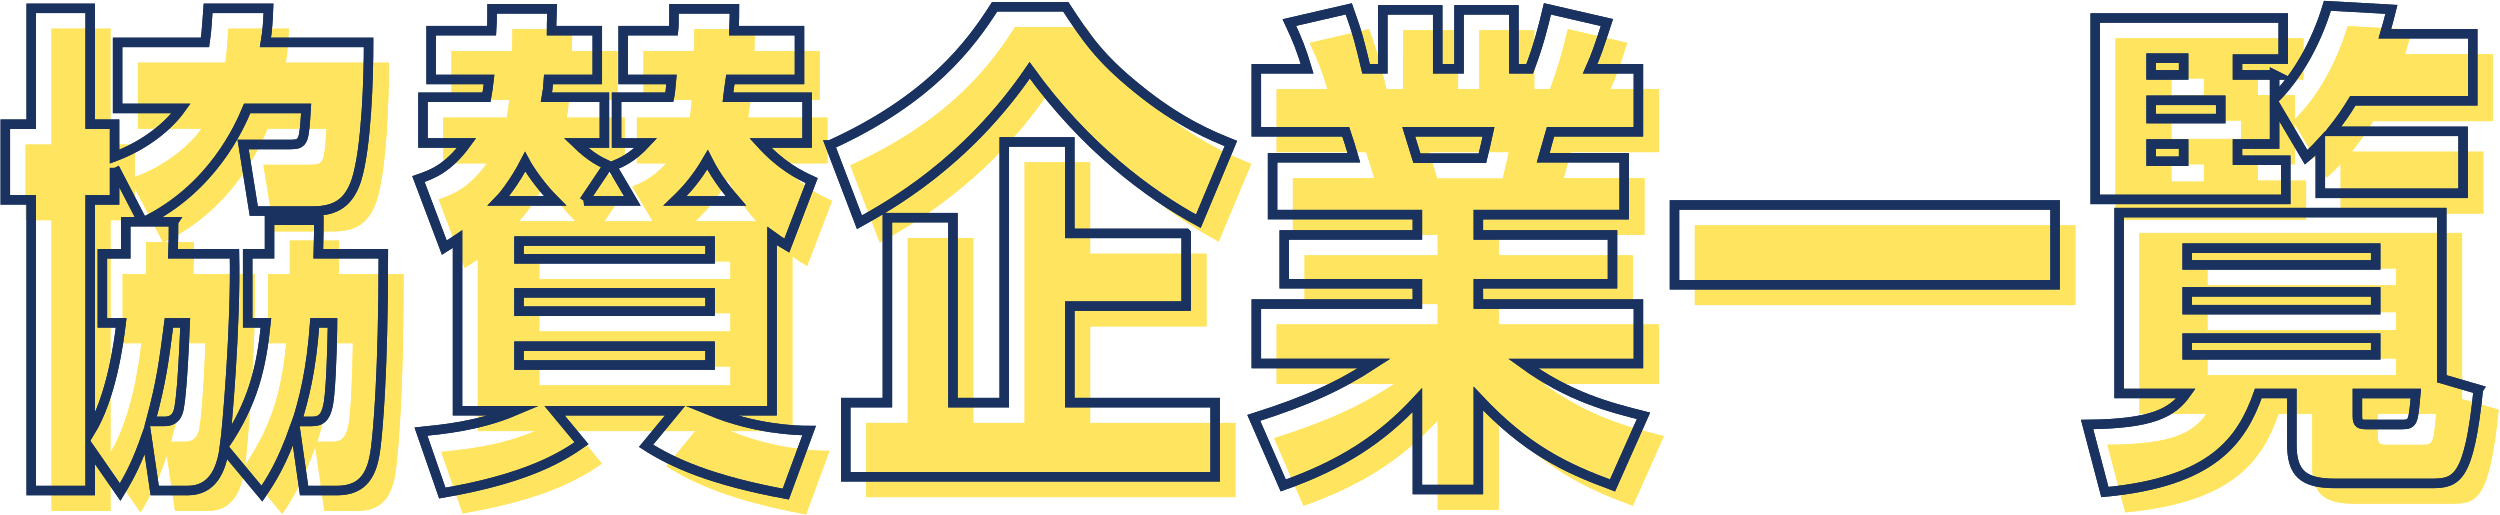 <?xml version="1.0" encoding="UTF-8"?>
<svg id="_レイヤー_1" data-name="レイヤー 1" xmlns="http://www.w3.org/2000/svg" viewBox="0 0 369 76">
  <defs>
    <style>
      .cls-1 {
        fill: #ffe55f;
      }

      .cls-2 {
        fill: none;
        stroke: #19325f;
        stroke-miterlimit: 10;
        stroke-width: 1.4px;
      }
    </style>
  </defs>
  <g>
    <g>
      <path class="cls-1" d="m28.609,35.729c0,2.175,0,2.55-.076,4.725h9.075c.226,10.725-1.125,26.024-1.425,28.199,4.199-6.225,5.4-11.4,6.074-17.999h-2.699v-10.2h3.225v-4.95h7.275c0,1.725,0,2.025-.076,4.95h9.6c0,17.849-.824,26.324-1.125,28.649-.449,3.75-1.725,6.3-5.699,6.3h-4.875l-1.35-9.45c-1.95,5.475-3.449,7.8-4.875,9.9l-5.55-6.675c-.45,3.15-1.725,6.225-5.399,6.225h-4.875l-1.199-8.175c-1.426,4.05-2.4,5.925-3.9,8.4l-4.425-6.375v6.15H7.609v-42.898h-3.824v-11.175h3.824V4.23h8.7v17.099h3.6v4.8c4.575-1.725,7.95-4.5,9.825-7.125h-9.375v-9.75h12.899c.3-1.95.3-3.225.45-5.025h8.924c-.074,1.875-.149,3.225-.449,5.025h15.225c0,5.175-.301,15.599-1.801,20.324-1.125,3.375-3.074,4.575-6.449,4.575h-8.699l-1.576-9.825h6.976c2.024,0,2.024-.525,2.325-5.325h-8.7c-1.125,2.7-5.1,11.774-15.224,16.724h4.35Zm-8.7-7.949v4.725h-3.6v34.274c3.149-5.175,4.2-13.05,4.575-16.124h-2.775v-10.2h3.449v-4.725h2.476l-4.125-7.949Zm7.35,37.423c1.649,0,2.101-1.125,2.25-2.475.075-.375.45-2.925.825-12.075h-2.4c-.75,5.7-1.05,8.4-2.699,14.549h2.024Zm21.749,0c1.5,0,2.325-.6,2.625-3.9.375-3.9.45-10.575.45-10.649h-2.625c-.524,7.275-1.649,11.325-2.625,14.549h2.175Z"/>
      <path class="cls-1" d="m28.609,35.729c0,2.175,0,2.55-.076,4.725h9.075c.226,10.725-1.125,26.024-1.425,28.199,4.199-6.225,5.4-11.4,6.074-17.999h-2.699v-10.2h3.225v-4.95h7.275c0,1.725,0,2.025-.076,4.95h9.6c0,17.849-.824,26.324-1.125,28.649-.449,3.75-1.725,6.3-5.699,6.3h-4.875l-1.35-9.45c-1.95,5.475-3.449,7.8-4.875,9.9l-5.55-6.675c-.45,3.15-1.725,6.225-5.399,6.225h-4.875l-1.199-8.175c-1.426,4.05-2.4,5.925-3.9,8.4l-4.425-6.375v6.15H7.609v-42.898h-3.824v-11.175h3.824V4.23h8.7v17.099h3.6v4.8c4.575-1.725,7.95-4.5,9.825-7.125h-9.375v-9.75h12.899c.3-1.95.3-3.225.45-5.025h8.924c-.074,1.875-.149,3.225-.449,5.025h15.225c0,5.175-.301,15.599-1.801,20.324-1.125,3.375-3.074,4.575-6.449,4.575h-8.699l-1.576-9.825h6.976c2.024,0,2.024-.525,2.325-5.325h-8.7c-1.125,2.7-5.1,11.774-15.224,16.724h4.35Zm-8.7-7.949v4.725h-3.6v34.274c3.149-5.175,4.2-13.05,4.575-16.124h-2.775v-10.2h3.449v-4.725h2.476l-4.125-7.949Zm7.35,37.423c1.649,0,2.101-1.125,2.25-2.475.075-.375.45-2.925.825-12.075h-2.4c-.75,5.7-1.05,8.4-2.699,14.549h2.024Zm21.749,0c1.5,0,2.325-.6,2.625-3.9.375-3.9.45-10.575.45-10.649h-2.625c-.524,7.275-1.649,11.325-2.625,14.549h2.175Z"/>
    </g>
    <g>
      <path class="cls-1" d="m89.207,32.654h7.124l-2.999-5.1c1.425-.6,2.925-1.2,5.024-3.45h-4.35v-6.75h7.8c.149-.675.149-1.125.3-2.625h-7.125v-7.2h7.425c.075-.75.075-.975.075-3.225h8.925c0,1.05,0,1.275-.075,3.225h9.675v7.2h-10.2c-.225,1.725-.3,1.875-.375,2.625h11.7v6.75h-6.899c3.074,3.375,5.624,4.65,7.574,5.55l-3.675,9.6c-.899-.525-1.351-.825-2.175-1.425v25.799h-9.15c6.6,2.7,12.525,2.925,14.625,2.925l-3.449,9.375c-10.95-2.025-16.65-4.575-20.625-7.125l4.275-5.175h-17.775l3.976,4.8c-2.7,1.875-7.8,5.175-20.55,7.35l-3.149-9.075c2.851-.3,8.399-.75,13.874-3.075h-8.475v-25.349c-.449.3-.75.525-1.949,1.275l-3.825-10.124c1.95-.675,4.351-1.5,7.125-5.325h-6.45v-6.75h9.375c.15-.825.225-1.35.375-2.625h-8.55v-7.2h8.925c.074-1.2.074-1.575.074-3.225h8.85c-.074,2.325-.074,2.625-.074,3.225h6.75v7.2h-7.2c-.075,1.2-.149,1.8-.3,2.625h8.55v6.75h-4.2c2.25,2.175,3.6,2.775,4.725,3.3l-3.524,5.25Zm-4.274,0c-2.176-2.175-3.825-4.65-4.426-5.775-1.574,3.075-3.449,5.325-3.899,5.775h8.325Zm22.873,8.55v-2.625h-28.198v2.625h28.198Zm0,7.725v-2.7h-28.198v2.7h28.198Zm-28.198,5.175v2.775h28.198v-2.775h-28.198Zm32.023-21.449c-.899-1.05-2.774-3.225-4.2-6.075-1.574,2.7-3.074,4.425-4.799,6.075h8.999Z"/>
      <path class="cls-1" d="m89.207,32.654h7.124l-2.999-5.1c1.425-.6,2.925-1.2,5.024-3.45h-4.35v-6.75h7.8c.149-.675.149-1.125.3-2.625h-7.125v-7.2h7.425c.075-.75.075-.975.075-3.225h8.925c0,1.05,0,1.275-.075,3.225h9.675v7.2h-10.2c-.225,1.725-.3,1.875-.375,2.625h11.7v6.75h-6.899c3.074,3.375,5.624,4.65,7.574,5.55l-3.675,9.6c-.899-.525-1.351-.825-2.175-1.425v25.799h-9.15c6.6,2.7,12.525,2.925,14.625,2.925l-3.449,9.375c-10.95-2.025-16.65-4.575-20.625-7.125l4.275-5.175h-17.775l3.976,4.8c-2.7,1.875-7.8,5.175-20.55,7.35l-3.149-9.075c2.851-.3,8.399-.75,13.874-3.075h-8.475v-25.349c-.449.3-.75.525-1.949,1.275l-3.825-10.124c1.95-.675,4.351-1.5,7.125-5.325h-6.45v-6.75h9.375c.15-.825.225-1.35.375-2.625h-8.55v-7.2h8.925c.074-1.2.074-1.575.074-3.225h8.85c-.074,2.325-.074,2.625-.074,3.225h6.75v7.2h-7.2c-.075,1.2-.149,1.8-.3,2.625h8.55v6.75h-4.2c2.25,2.175,3.6,2.775,4.725,3.3l-3.524,5.25Zm-4.274,0c-2.176-2.175-3.825-4.65-4.426-5.775-1.574,3.075-3.449,5.325-3.899,5.775h8.325Zm22.873,8.55v-2.625h-28.198v2.625h28.198Zm0,7.725v-2.7h-28.198v2.7h28.198Zm-28.198,5.175v2.775h28.198v-2.775h-28.198Zm32.023-21.449c-.899-1.05-2.774-3.225-4.2-6.075-1.574,2.7-3.074,4.425-4.799,6.075h8.999Z"/>
    </g>
    <g>
      <path class="cls-1" d="m125.507,24.404c14.85-6.75,20.85-14.999,24.299-20.399h10.5c3,4.575,5.025,7.575,10.5,11.999,6.225,5.1,11.249,7.125,13.874,8.175l-4.8,11.474c-7.35-3.975-16.799-11.024-24.898-22.274-9.375,13.724-20.699,19.949-25.125,22.424l-4.35-11.4Zm52.573,13.05v10.725h-17.175v14.249h21.449v10.95h-54.523v-10.95h6.149v-27.299h9.675v27.299h7.575V23.954h9.674v13.499h17.175Z"/>
      <path class="cls-1" d="m125.507,24.404c14.85-6.75,20.85-14.999,24.299-20.399h10.5c3,4.575,5.025,7.575,10.5,11.999,6.225,5.1,11.249,7.125,13.874,8.175l-4.8,11.474c-7.35-3.975-16.799-11.024-24.898-22.274-9.375,13.724-20.699,19.949-25.125,22.424l-4.35-11.4Zm52.573,13.05v10.725h-17.175v14.249h21.449v10.95h-54.523v-10.95h6.149v-27.299h9.675v27.299h7.575V23.954h9.674v13.499h17.175Z"/>
    </g>
    <g>
      <path class="cls-1" d="m221.205,37.679h19.8v7.2h-19.8v3h23.625v8.775h-17.025c6.825,4.95,12.75,6.45,17.775,7.725l-4.575,10.275c-7.125-2.625-12.825-5.4-19.8-12.825v13.424h-8.999v-13.2c-5.325,5.775-11.325,9.6-19.8,12.6l-4.35-9.975c8.25-2.625,12.824-4.8,17.774-8.025h-17.399v-8.775h23.774v-3h-19.649v-7.2h19.649v-3h-21.374v-8.4h12c-.525-1.8-.75-2.475-1.201-3.825h-13.199v-9.3h7.5c-.825-2.775-1.425-4.275-2.625-6.825l8.775-2.025c1.35,3.75,1.725,5.4,2.549,8.85h2.476V4.455h8.1v8.7h3.149V4.455h8.1v8.7h2.325c1.274-3.375,1.95-6,2.625-8.85l8.774,2.025c-1.199,3.675-1.574,4.8-2.475,6.825h7.125v9.3h-12.975c-.9,3.3-.975,3.6-1.051,3.825h11.926v8.4h-21.525v3Zm.601-11.325c.375-1.5.601-2.55.899-3.9h-11.773c.375,1.2.449,1.5,1.199,3.9h9.675Z"/>
      <path class="cls-1" d="m221.205,37.679h19.8v7.2h-19.8v3h23.625v8.775h-17.025c6.825,4.95,12.75,6.45,17.775,7.725l-4.575,10.275c-7.125-2.625-12.825-5.4-19.8-12.825v13.424h-8.999v-13.2c-5.325,5.775-11.325,9.6-19.8,12.6l-4.35-9.975c8.25-2.625,12.824-4.8,17.774-8.025h-17.399v-8.775h23.774v-3h-19.649v-7.2h19.649v-3h-21.374v-8.4h12c-.525-1.8-.75-2.475-1.201-3.825h-13.199v-9.3h7.5c-.825-2.775-1.425-4.275-2.625-6.825l8.775-2.025c1.35,3.75,1.725,5.4,2.549,8.85h2.476V4.455h8.1v8.7h3.149V4.455h8.1v8.7h2.325c1.274-3.375,1.95-6,2.625-8.85l8.774,2.025c-1.199,3.675-1.574,4.8-2.475,6.825h7.125v9.3h-12.975c-.9,3.3-.975,3.6-1.051,3.825h11.926v8.4h-21.525v3Zm.601-11.325c.375-1.5.601-2.55.899-3.9h-11.773c.375,1.2.449,1.5,1.199,3.9h9.675Z"/>
    </g>
    <g>
      <path class="cls-1" d="m306.328,33.254v11.775h-56.172v-11.775h56.172Z"/>
      <path class="cls-1" d="m306.328,33.254v11.775h-56.172v-11.775h56.172Z"/>
    </g>
    <g>
      <path class="cls-1" d="m368.802,60.478c-1.35,13.2-3.15,13.874-6.9,13.874h-14.249c-4.725,0-6.374-1.5-6.374-5.775v-7.5h-4.95c-2.476,6.975-6.75,13.049-22.649,14.549l-2.625-9.975c9.6-.075,12.6-1.725,14.625-4.575h-9.9v-26.699h47.623v24.524l5.4,1.575Zm-30.074-46.423v3.525c3.075-3,6.075-7.95,7.801-13.724l9.449.525c-.375,1.5-.6,2.325-.975,3.6h12.974v9.9h-17.699c-1.05,1.725-1.725,2.7-3.149,4.5h19.424v9.15h-21.074v-7.35c-.9.975-1.199,1.275-2.1,2.025l-4.65-7.875v5.925h-5.475v2.4h7.125v5.775h-28.124V5.655h27.749v6.075h-6.75v2.325h5.475Zm-13.424-2.475h-4.8v2.475h4.8v-2.475Zm-4.8,8.925h10.274v-2.7h-10.274v2.7Zm0,6.3h4.8v-2.55h-4.8v2.55Zm33.148,12.825h-27.823v2.475h27.823v-2.475Zm0,6.45h-27.823v2.625h27.823v-2.625Zm-27.823,6.825v2.475h27.823v-2.475h-27.823Zm25.123,11.325c0,1.05.075,1.425,1.2,1.425h5.475c1.575,0,1.575-.45,1.95-4.575h-8.625v3.15Z"/>
      <path class="cls-1" d="m368.802,60.478c-1.35,13.2-3.15,13.874-6.9,13.874h-14.249c-4.725,0-6.374-1.5-6.374-5.775v-7.5h-4.95c-2.476,6.975-6.75,13.049-22.649,14.549l-2.625-9.975c9.6-.075,12.6-1.725,14.625-4.575h-9.9v-26.699h47.623v24.524l5.4,1.575Zm-30.074-46.423v3.525c3.075-3,6.075-7.95,7.801-13.724l9.449.525c-.375,1.5-.6,2.325-.975,3.6h12.974v9.9h-17.699c-1.05,1.725-1.725,2.7-3.149,4.5h19.424v9.15h-21.074v-7.35c-.9.975-1.199,1.275-2.1,2.025l-4.65-7.875v5.925h-5.475v2.4h7.125v5.775h-28.124V5.655h27.749v6.075h-6.75v2.325h5.475Zm-13.424-2.475h-4.8v2.475h4.8v-2.475Zm-4.8,8.925h10.274v-2.7h-10.274v2.7Zm0,6.3h4.8v-2.55h-4.8v2.55Zm33.148,12.825h-27.823v2.475h27.823v-2.475Zm0,6.45h-27.823v2.625h27.823v-2.625Zm-27.823,6.825v2.475h27.823v-2.475h-27.823Zm25.123,11.325c0,1.05.075,1.425,1.2,1.425h5.475c1.575,0,1.575-.45,1.95-4.575h-8.625v3.15Z"/>
    </g>
  </g>
  <g>
    <g>
      <path class="cls-2" d="m25.609,32.729c0,2.175,0,2.55-.076,4.725h9.075c.226,10.725-1.125,26.024-1.425,28.199,4.199-6.225,5.4-11.4,6.074-17.999h-2.699v-10.2h3.225v-4.95h7.275c0,1.725,0,2.025-.076,4.95h9.6c0,17.849-.824,26.324-1.125,28.649-.449,3.75-1.725,6.3-5.699,6.3h-4.875l-1.35-9.45c-1.95,5.475-3.449,7.8-4.875,9.9l-5.55-6.675c-.45,3.15-1.725,6.225-5.399,6.225h-4.875l-1.199-8.175c-1.426,4.05-2.4,5.925-3.9,8.4l-4.425-6.375v6.15H4.609V29.504H.785v-11.175h3.824V1.23h8.7v17.099h3.6v4.8c4.575-1.725,7.95-4.5,9.825-7.125h-9.375V6.255h12.899c.3-1.95.3-3.225.45-5.025h8.924c-.074,1.875-.149,3.225-.449,5.025h15.225c0,5.175-.301,15.599-1.801,20.324-1.125,3.375-3.074,4.575-6.449,4.575h-8.699l-1.576-9.825h6.976c2.024,0,2.024-.525,2.325-5.325h-8.7c-1.125,2.7-5.1,11.774-15.224,16.724h4.35Zm-8.7-7.949v4.725h-3.6v34.274c3.149-5.175,4.2-13.05,4.575-16.124h-2.775v-10.2h3.449v-4.725h2.476l-4.125-7.949Zm7.35,37.423c1.649,0,2.101-1.125,2.25-2.475.075-.375.45-2.925.825-12.075h-2.4c-.75,5.7-1.05,8.4-2.699,14.549h2.024Zm21.749,0c1.5,0,2.325-.6,2.625-3.9.375-3.9.45-10.575.45-10.649h-2.625c-.524,7.275-1.649,11.325-2.625,14.549h2.175Z"/>
      <path class="cls-2" d="m25.609,32.729c0,2.175,0,2.55-.076,4.725h9.075c.226,10.725-1.125,26.024-1.425,28.199,4.199-6.225,5.4-11.4,6.074-17.999h-2.699v-10.2h3.225v-4.95h7.275c0,1.725,0,2.025-.076,4.95h9.6c0,17.849-.824,26.324-1.125,28.649-.449,3.75-1.725,6.3-5.699,6.3h-4.875l-1.35-9.45c-1.95,5.475-3.449,7.8-4.875,9.9l-5.55-6.675c-.45,3.15-1.725,6.225-5.399,6.225h-4.875l-1.199-8.175c-1.426,4.05-2.4,5.925-3.9,8.4l-4.425-6.375v6.15H4.609V29.504H.785v-11.175h3.824V1.23h8.7v17.099h3.6v4.8c4.575-1.725,7.95-4.5,9.825-7.125h-9.375V6.255h12.899c.3-1.95.3-3.225.45-5.025h8.924c-.074,1.875-.149,3.225-.449,5.025h15.225c0,5.175-.301,15.599-1.801,20.324-1.125,3.375-3.074,4.575-6.449,4.575h-8.699l-1.576-9.825h6.976c2.024,0,2.024-.525,2.325-5.325h-8.7c-1.125,2.7-5.1,11.774-15.224,16.724h4.35Zm-8.7-7.949v4.725h-3.6v34.274c3.149-5.175,4.2-13.05,4.575-16.124h-2.775v-10.2h3.449v-4.725h2.476l-4.125-7.949Zm7.35,37.423c1.649,0,2.101-1.125,2.25-2.475.075-.375.45-2.925.825-12.075h-2.4c-.75,5.7-1.05,8.4-2.699,14.549h2.024Zm21.749,0c1.5,0,2.325-.6,2.625-3.9.375-3.9.45-10.575.45-10.649h-2.625c-.524,7.275-1.649,11.325-2.625,14.549h2.175Z"/>
    </g>
    <g>
      <path class="cls-2" d="m86.207,29.654h7.124l-2.999-5.1c1.425-.6,2.925-1.2,5.024-3.45h-4.35v-6.75h7.8c.149-.675.149-1.125.3-2.625h-7.125v-7.2h7.425c.075-.75.075-.975.075-3.225h8.925c0,1.05,0,1.275-.075,3.225h9.675v7.2h-10.2c-.225,1.725-.3,1.875-.375,2.625h11.7v6.75h-6.899c3.074,3.375,5.624,4.65,7.574,5.55l-3.675,9.6c-.899-.525-1.351-.825-2.175-1.425v25.799h-9.15c6.6,2.7,12.525,2.925,14.625,2.925l-3.449,9.375c-10.95-2.025-16.65-4.575-20.625-7.125l4.275-5.175h-17.775l3.976,4.8c-2.7,1.875-7.8,5.175-20.55,7.35l-3.149-9.075c2.851-.3,8.399-.75,13.874-3.075h-8.475v-25.349c-.449.3-.75.525-1.949,1.275l-3.825-10.124c1.95-.675,4.351-1.5,7.125-5.325h-6.45v-6.75h9.375c.15-.825.225-1.35.375-2.625h-8.55v-7.2h8.925c.074-1.2.074-1.575.074-3.225h8.85c-.074,2.325-.074,2.625-.074,3.225h6.75v7.2h-7.2c-.075,1.2-.149,1.8-.3,2.625h8.55v6.75h-4.2c2.25,2.175,3.6,2.775,4.725,3.3l-3.524,5.25Zm-4.274,0c-2.176-2.175-3.825-4.65-4.426-5.775-1.574,3.075-3.449,5.325-3.899,5.775h8.325Zm22.873,8.55v-2.625h-28.198v2.625h28.198Zm0,7.725v-2.7h-28.198v2.7h28.198Zm-28.198,5.175v2.775h28.198v-2.775h-28.198Zm32.023-21.449c-.899-1.05-2.774-3.225-4.2-6.075-1.574,2.7-3.074,4.425-4.799,6.075h8.999Z"/>
      <path class="cls-2" d="m86.207,29.654h7.124l-2.999-5.1c1.425-.6,2.925-1.2,5.024-3.45h-4.35v-6.75h7.8c.149-.675.149-1.125.3-2.625h-7.125v-7.2h7.425c.075-.75.075-.975.075-3.225h8.925c0,1.05,0,1.275-.075,3.225h9.675v7.2h-10.2c-.225,1.725-.3,1.875-.375,2.625h11.7v6.75h-6.899c3.074,3.375,5.624,4.65,7.574,5.55l-3.675,9.6c-.899-.525-1.351-.825-2.175-1.425v25.799h-9.15c6.6,2.7,12.525,2.925,14.625,2.925l-3.449,9.375c-10.95-2.025-16.65-4.575-20.625-7.125l4.275-5.175h-17.775l3.976,4.8c-2.7,1.875-7.8,5.175-20.55,7.35l-3.149-9.075c2.851-.3,8.399-.75,13.874-3.075h-8.475v-25.349c-.449.3-.75.525-1.949,1.275l-3.825-10.124c1.95-.675,4.351-1.5,7.125-5.325h-6.45v-6.75h9.375c.15-.825.225-1.35.375-2.625h-8.55v-7.2h8.925c.074-1.2.074-1.575.074-3.225h8.85c-.074,2.325-.074,2.625-.074,3.225h6.75v7.2h-7.2c-.075,1.2-.149,1.8-.3,2.625h8.55v6.75h-4.2c2.25,2.175,3.6,2.775,4.725,3.3l-3.524,5.25Zm-4.274,0c-2.176-2.175-3.825-4.65-4.426-5.775-1.574,3.075-3.449,5.325-3.899,5.775h8.325Zm22.873,8.55v-2.625h-28.198v2.625h28.198Zm0,7.725v-2.7h-28.198v2.7h28.198Zm-28.198,5.175v2.775h28.198v-2.775h-28.198Zm32.023-21.449c-.899-1.05-2.774-3.225-4.2-6.075-1.574,2.7-3.074,4.425-4.799,6.075h8.999Z"/>
    </g>
    <g>
      <path class="cls-2" d="m122.507,21.404c14.85-6.75,20.85-14.999,24.299-20.399h10.5c3,4.575,5.025,7.575,10.5,11.999,6.225,5.1,11.249,7.125,13.874,8.175l-4.8,11.474c-7.35-3.975-16.799-11.024-24.898-22.274-9.375,13.724-20.699,19.949-25.125,22.424l-4.35-11.4Zm52.573,13.05v10.725h-17.175v14.249h21.449v10.95h-54.523v-10.95h6.149v-27.299h9.675v27.299h7.575V20.954h9.674v13.499h17.175Z"/>
      <path class="cls-2" d="m122.507,21.404c14.85-6.75,20.85-14.999,24.299-20.399h10.5c3,4.575,5.025,7.575,10.5,11.999,6.225,5.1,11.249,7.125,13.874,8.175l-4.8,11.474c-7.35-3.975-16.799-11.024-24.898-22.274-9.375,13.724-20.699,19.949-25.125,22.424l-4.35-11.4Zm52.573,13.05v10.725h-17.175v14.249h21.449v10.95h-54.523v-10.95h6.149v-27.299h9.675v27.299h7.575V20.954h9.674v13.499h17.175Z"/>
    </g>
    <g>
      <path class="cls-2" d="m218.205,34.679h19.8v7.2h-19.8v3h23.625v8.775h-17.025c6.825,4.95,12.75,6.45,17.775,7.725l-4.575,10.275c-7.125-2.625-12.825-5.4-19.8-12.825v13.424h-8.999v-13.2c-5.325,5.775-11.325,9.6-19.8,12.6l-4.35-9.975c8.25-2.625,12.824-4.8,17.774-8.025h-17.399v-8.775h23.774v-3h-19.649v-7.2h19.649v-3h-21.374v-8.4h12c-.525-1.8-.75-2.475-1.201-3.825h-13.199v-9.3h7.5c-.825-2.775-1.425-4.275-2.625-6.825l8.775-2.025c1.35,3.75,1.725,5.4,2.549,8.85h2.476V1.455h8.1v8.7h3.149V1.455h8.1v8.7h2.325c1.274-3.375,1.95-6,2.625-8.85l8.774,2.025c-1.199,3.675-1.574,4.8-2.475,6.825h7.125v9.3h-12.975c-.9,3.3-.975,3.6-1.051,3.825h11.926v8.4h-21.525v3Zm.601-11.325c.375-1.5.601-2.55.899-3.9h-11.773c.375,1.2.449,1.5,1.199,3.9h9.675Z"/>
      <path class="cls-2" d="m218.205,34.679h19.8v7.2h-19.8v3h23.625v8.775h-17.025c6.825,4.95,12.75,6.45,17.775,7.725l-4.575,10.275c-7.125-2.625-12.825-5.4-19.8-12.825v13.424h-8.999v-13.2c-5.325,5.775-11.325,9.6-19.8,12.6l-4.35-9.975c8.25-2.625,12.824-4.8,17.774-8.025h-17.399v-8.775h23.774v-3h-19.649v-7.2h19.649v-3h-21.374v-8.4h12c-.525-1.8-.75-2.475-1.201-3.825h-13.199v-9.3h7.5c-.825-2.775-1.425-4.275-2.625-6.825l8.775-2.025c1.35,3.75,1.725,5.4,2.549,8.85h2.476V1.455h8.1v8.7h3.149V1.455h8.1v8.7h2.325c1.274-3.375,1.95-6,2.625-8.85l8.774,2.025c-1.199,3.675-1.574,4.8-2.475,6.825h7.125v9.3h-12.975c-.9,3.3-.975,3.6-1.051,3.825h11.926v8.4h-21.525v3Zm.601-11.325c.375-1.5.601-2.55.899-3.9h-11.773c.375,1.2.449,1.5,1.199,3.9h9.675Z"/>
    </g>
    <g>
      <path class="cls-2" d="m303.328,30.254v11.775h-56.172v-11.775h56.172Z"/>
      <path class="cls-2" d="m303.328,30.254v11.775h-56.172v-11.775h56.172Z"/>
    </g>
    <g>
      <path class="cls-2" d="m365.802,57.478c-1.35,13.2-3.15,13.874-6.9,13.874h-14.249c-4.725,0-6.374-1.5-6.374-5.775v-7.5h-4.95c-2.476,6.975-6.75,13.049-22.649,14.549l-2.625-9.975c9.6-.075,12.6-1.725,14.625-4.575h-9.9v-26.699h47.623v24.524l5.4,1.575Zm-30.074-46.423v3.525c3.075-3,6.075-7.95,7.801-13.724l9.449.525c-.375,1.5-.6,2.325-.975,3.6h12.974v9.9h-17.699c-1.05,1.725-1.725,2.7-3.149,4.5h19.424v9.15h-21.074v-7.35c-.9.975-1.199,1.275-2.1,2.025l-4.65-7.875v5.925h-5.475v2.4h7.125v5.775h-28.124V2.655h27.749v6.075h-6.75v2.325h5.475Zm-13.424-2.475h-4.8v2.475h4.8v-2.475Zm-4.8,8.925h10.274v-2.7h-10.274v2.7Zm0,6.3h4.8v-2.55h-4.8v2.55Zm33.148,12.825h-27.823v2.475h27.823v-2.475Zm0,6.45h-27.823v2.625h27.823v-2.625Zm-27.823,6.825v2.475h27.823v-2.475h-27.823Zm25.123,11.325c0,1.05.075,1.425,1.2,1.425h5.475c1.575,0,1.575-.45,1.95-4.575h-8.625v3.15Z"/>
      <path class="cls-2" d="m365.802,57.478c-1.35,13.2-3.15,13.874-6.9,13.874h-14.249c-4.725,0-6.374-1.5-6.374-5.775v-7.5h-4.95c-2.476,6.975-6.75,13.049-22.649,14.549l-2.625-9.975c9.6-.075,12.6-1.725,14.625-4.575h-9.9v-26.699h47.623v24.524l5.4,1.575Zm-30.074-46.423v3.525c3.075-3,6.075-7.95,7.801-13.724l9.449.525c-.375,1.5-.6,2.325-.975,3.6h12.974v9.9h-17.699c-1.05,1.725-1.725,2.7-3.149,4.5h19.424v9.15h-21.074v-7.35c-.9.975-1.199,1.275-2.1,2.025l-4.65-7.875v5.925h-5.475v2.4h7.125v5.775h-28.124V2.655h27.749v6.075h-6.75v2.325h5.475Zm-13.424-2.475h-4.8v2.475h4.8v-2.475Zm-4.8,8.925h10.274v-2.7h-10.274v2.7Zm0,6.3h4.8v-2.55h-4.8v2.55Zm33.148,12.825h-27.823v2.475h27.823v-2.475Zm0,6.45h-27.823v2.625h27.823v-2.625Zm-27.823,6.825v2.475h27.823v-2.475h-27.823Zm25.123,11.325c0,1.05.075,1.425,1.2,1.425h5.475c1.575,0,1.575-.45,1.95-4.575h-8.625v3.15Z"/>
    </g>
  </g>
</svg>